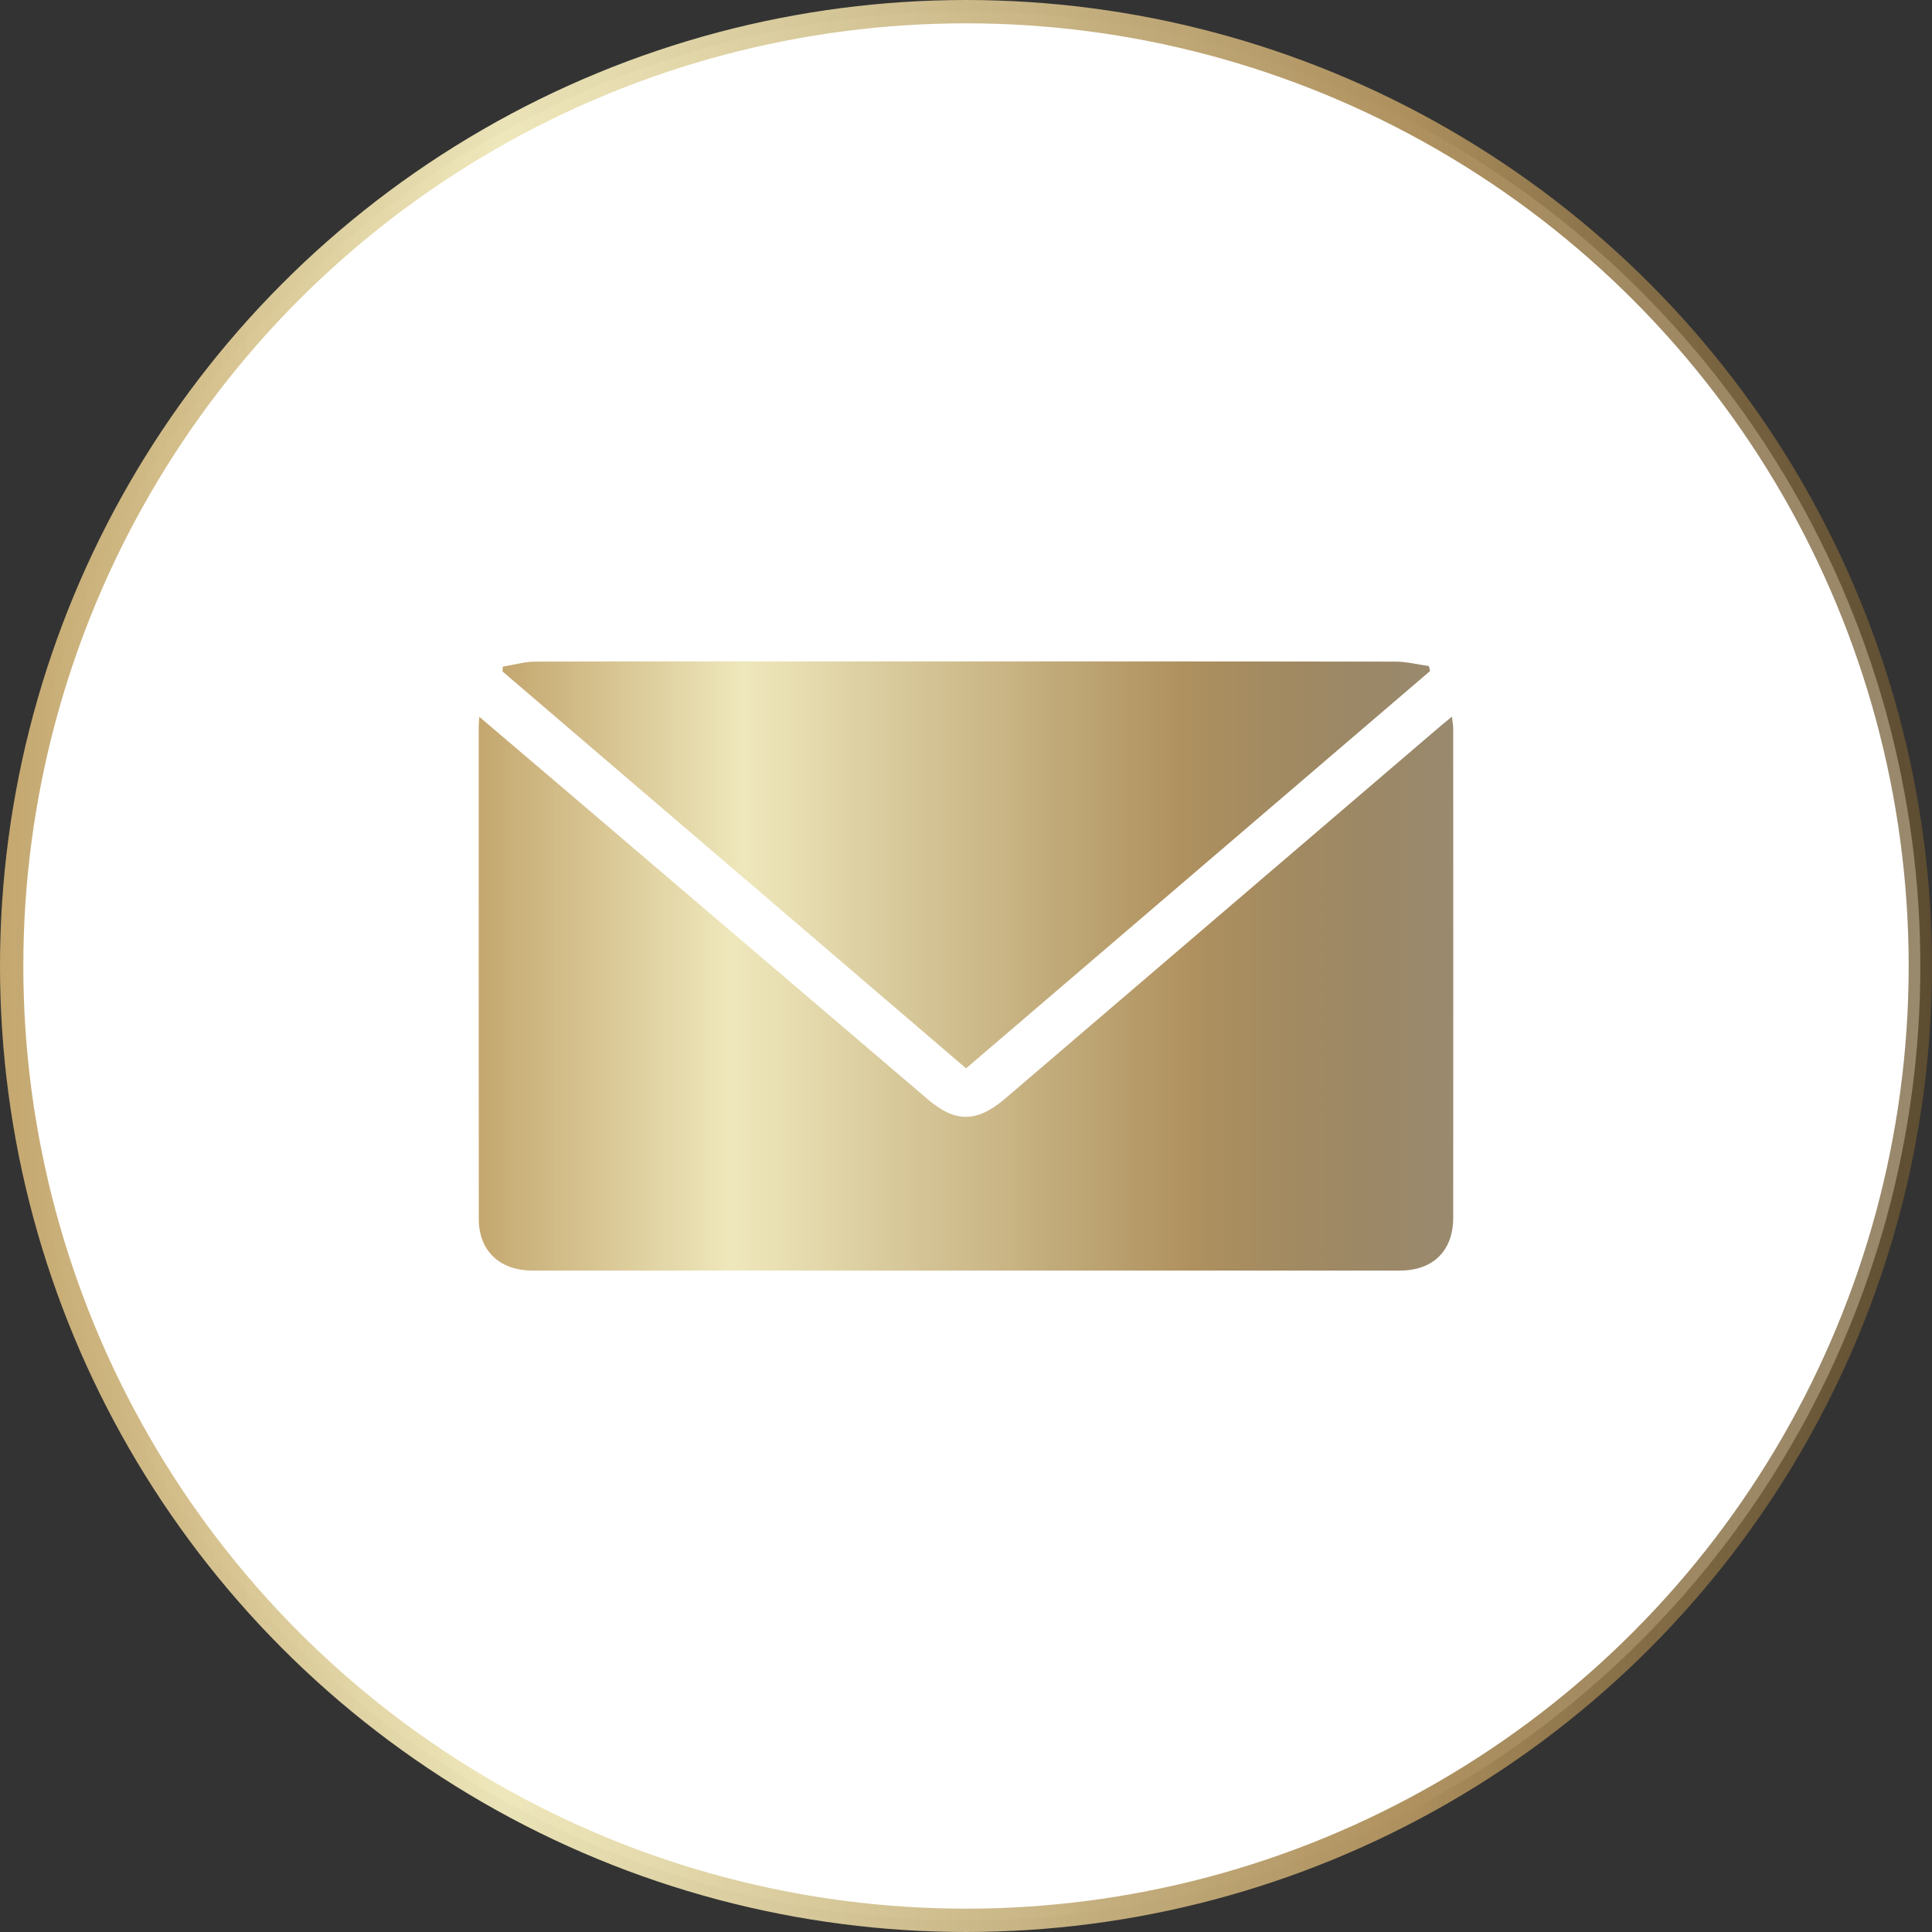 <svg xmlns="http://www.w3.org/2000/svg" xmlns:xlink="http://www.w3.org/1999/xlink" id="Capa_2" viewBox="0 0 2071.13 2071.13"><rect x="0" y="0" width="2071.13" height="2071.13" fill="#333333" stroke="none"/><defs><style>      .cls-1 {        fill: url(#Degradado_sin_nombre_3-3);      }      .cls-2 {        fill: url(#Degradado_sin_nombre_3-2);      }      .cls-3 {        fill: #fff;        stroke: url(#Degradado_sin_nombre_3);        stroke-miterlimit: 10;        stroke-width: 25px;      }    </style><linearGradient id="Degradado_sin_nombre_3" data-name="Degradado sin nombre 3" x1="0" y1="1035.56" x2="2071.13" y2="1035.56" gradientUnits="userSpaceOnUse"><stop offset="0" stop-color="#c4a76f"></stop><stop offset=".26" stop-color="#eee7ba" stop-opacity=".98"></stop><stop offset=".73" stop-color="#ae905d" stop-opacity=".99"></stop><stop offset="1" stop-color="#6e5730" stop-opacity=".7"></stop></linearGradient><linearGradient id="Degradado_sin_nombre_3-2" data-name="Degradado sin nombre 3" x1="513.19" y1="1065.2" x2="1557.94" y2="1065.2" xlink:href="#Degradado_sin_nombre_3"></linearGradient><linearGradient id="Degradado_sin_nombre_3-3" data-name="Degradado sin nombre 3" x1="538.79" y1="927.15" x2="1533.05" y2="927.15" xlink:href="#Degradado_sin_nombre_3"></linearGradient></defs><g id="Capa_1-2" data-name="Capa_1"><g><circle class="cls-3" cx="1035.56" cy="1035.56" r="1023.06"></circle><g><path class="cls-2" d="M513.82,768.38c40.26,34.3,78.25,66.6,116.18,98.96,121.64,103.78,243.25,207.6,364.88,311.38,29.34,25.04,52.62,24.69,82.56-.94,155.77-133.32,311.57-266.62,467.36-399.92,3.29-2.82,6.7-5.51,11.67-9.59.58,5.31,1.39,9.23,1.39,13.15.06,174.63.11,349.26,0,523.89-.02,35.46-21.48,56.75-57.12,56.75-310.03.07-620.06.07-930.09,0-34.86,0-57.35-21.27-57.38-54.85-.16-176.26-.08-352.52-.06-528.78,0-2.16.25-4.31.6-10.07Z"></path><path class="cls-1" d="M1035.64,1145.29c-166.63-142.67-331.74-284.04-496.85-425.41.05-1.74.1-3.48.15-5.22,11.65-1.87,23.3-5.34,34.96-5.38,131.08-.39,262.17-.24,393.25-.24,176.23,0,352.46-.1,528.68.21,12,.02,24,3.11,36,4.78.4,1.78.8,3.56,1.21,5.34-165.36,141.59-330.72,283.19-497.41,425.93Z"></path></g></g></g></svg>